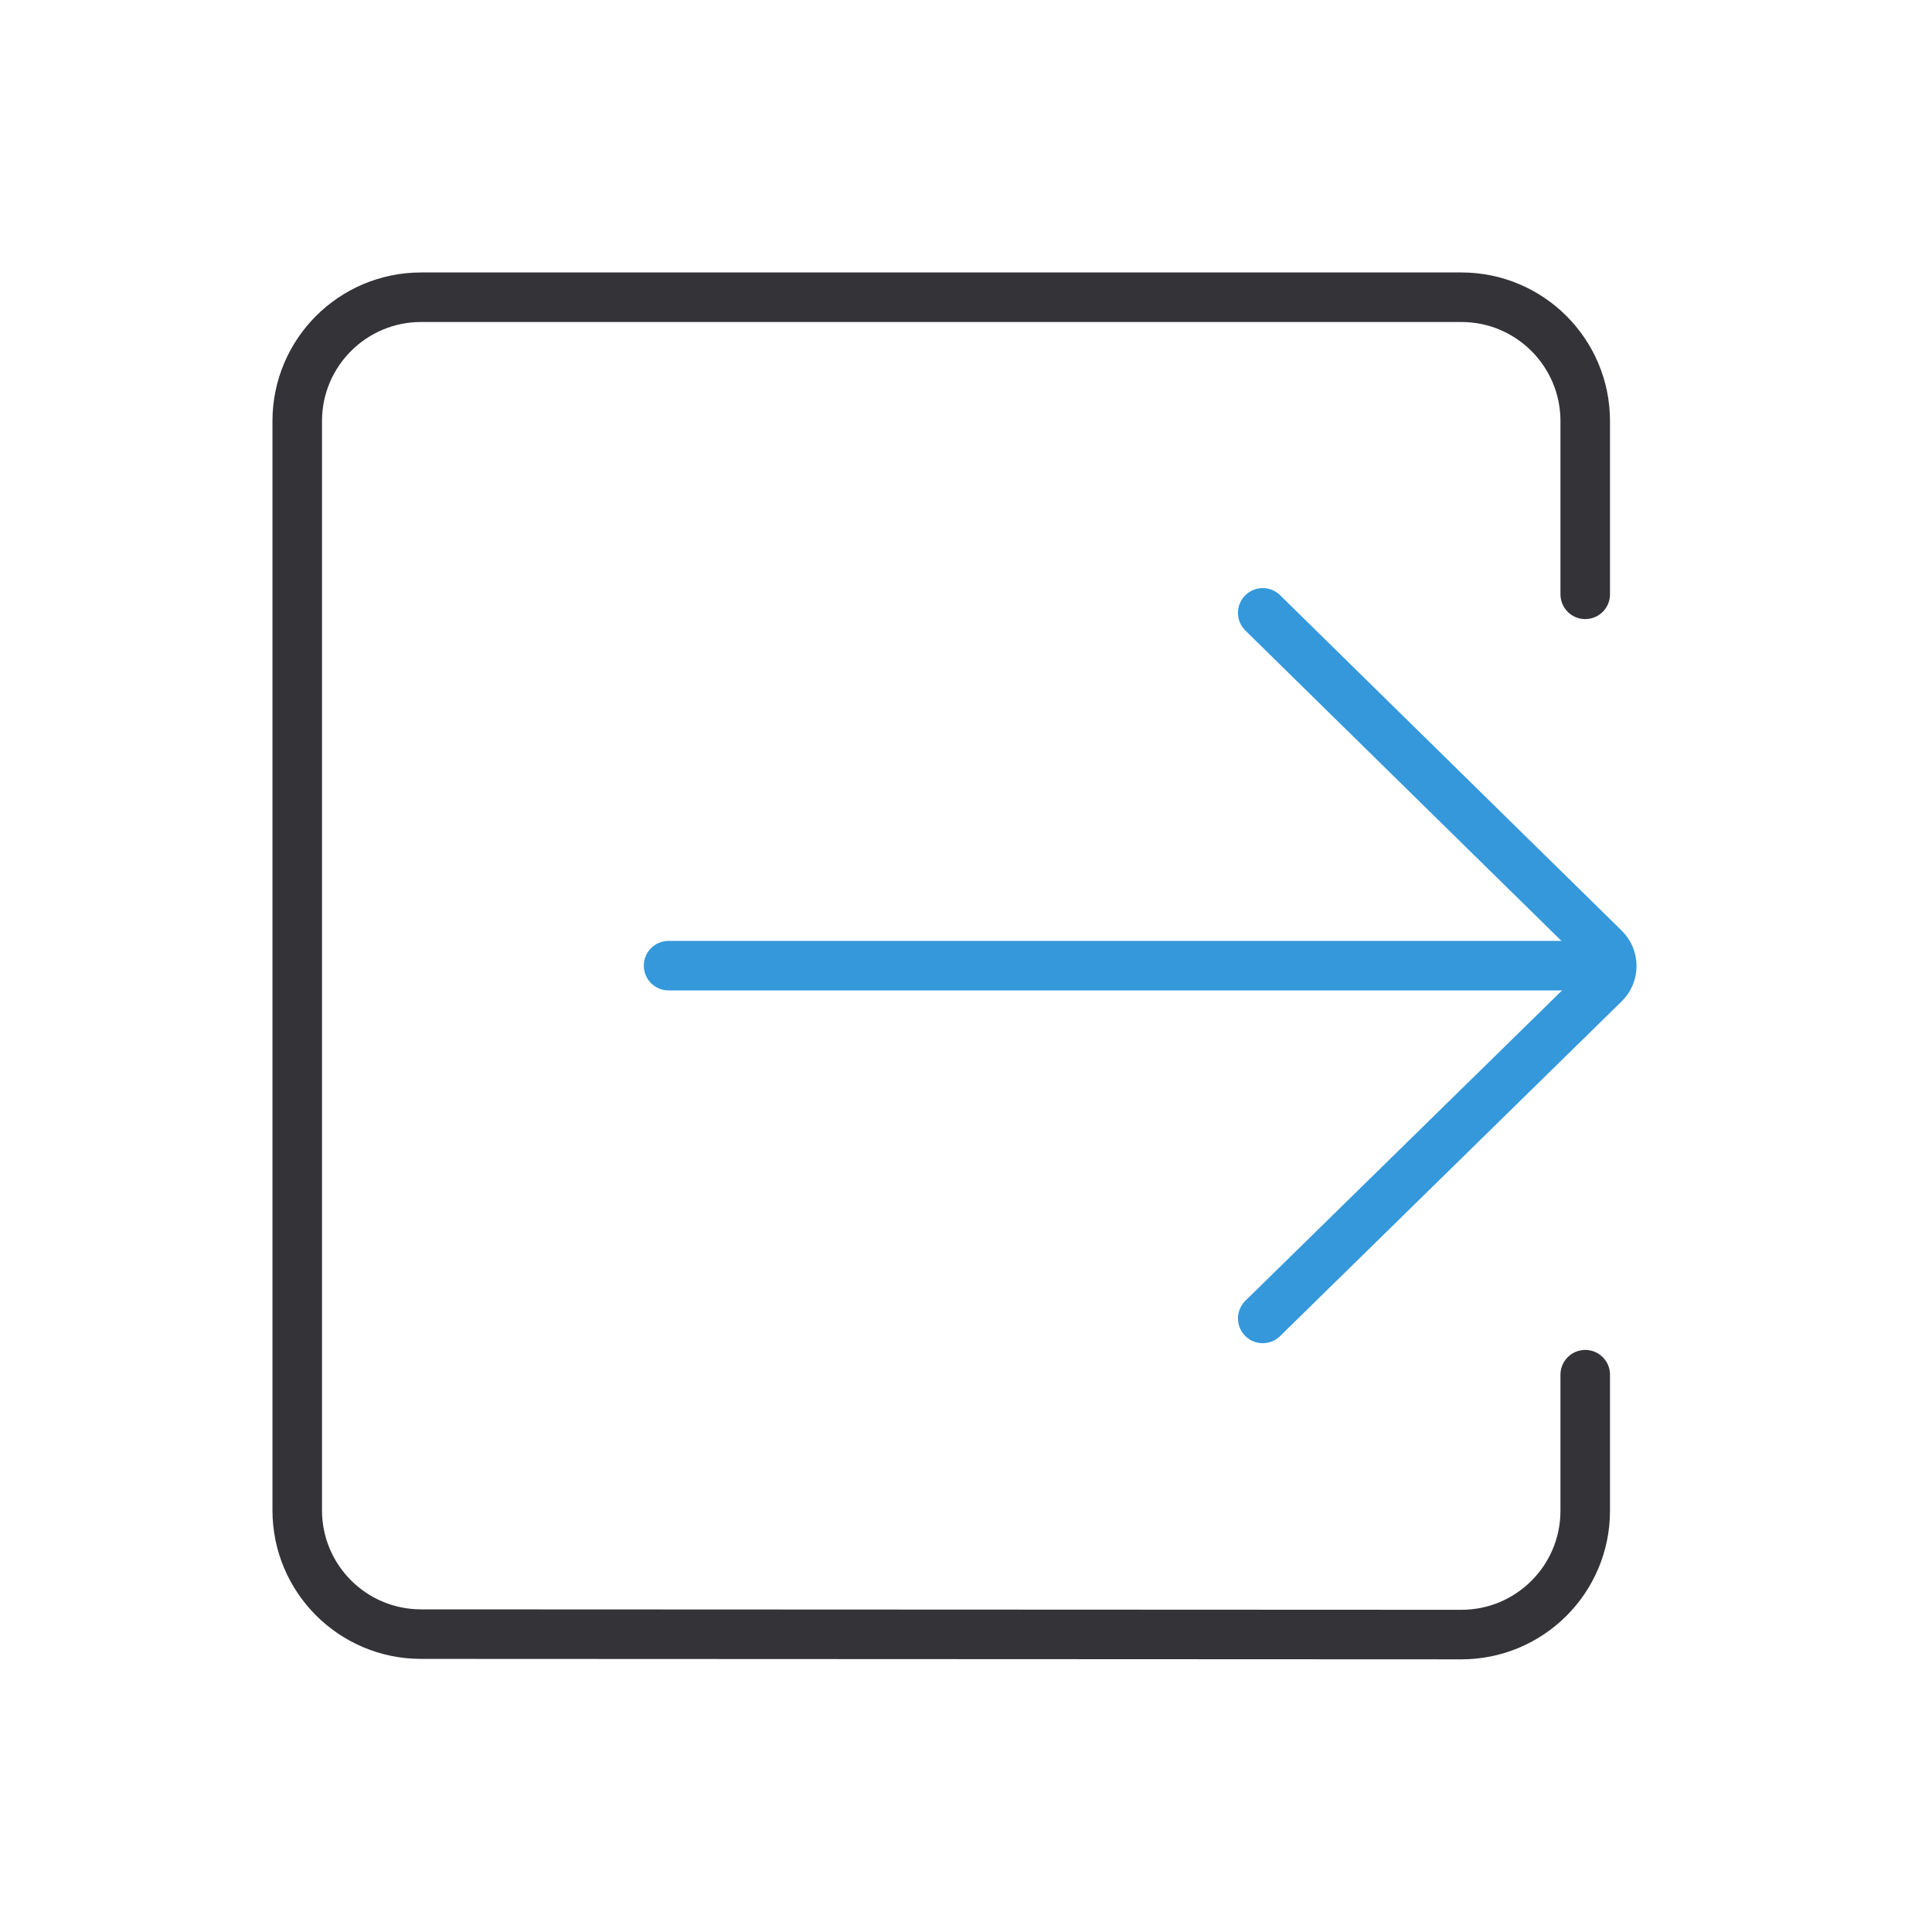 <svg width="78" height="78" viewBox="0 0 78 78" fill="none" xmlns="http://www.w3.org/2000/svg">
<path d="M64 23.994V17C64 14.239 61.761 12 59 12H17C14.239 12 12 14.239 12 17V60.974C12 63.735 14.237 65.973 16.998 65.974L58.998 65.992C61.76 65.993 64 63.755 64 60.992V55.5" stroke="#343337" stroke-width="2" stroke-linecap="round"/>
<path d="M26.992 37.986C26.44 37.986 25.992 38.434 25.992 38.986C25.992 39.539 26.44 39.986 26.992 39.986V37.986ZM26.992 39.986H64.473V37.986H26.992V39.986Z" fill="#3498DB"/>
<path d="M50.98 24.743L64.772 38.286C65.172 38.678 65.171 39.322 64.772 39.713L50.98 53.228" stroke="#3498DB" stroke-width="2" stroke-linecap="round"/>
</svg>

